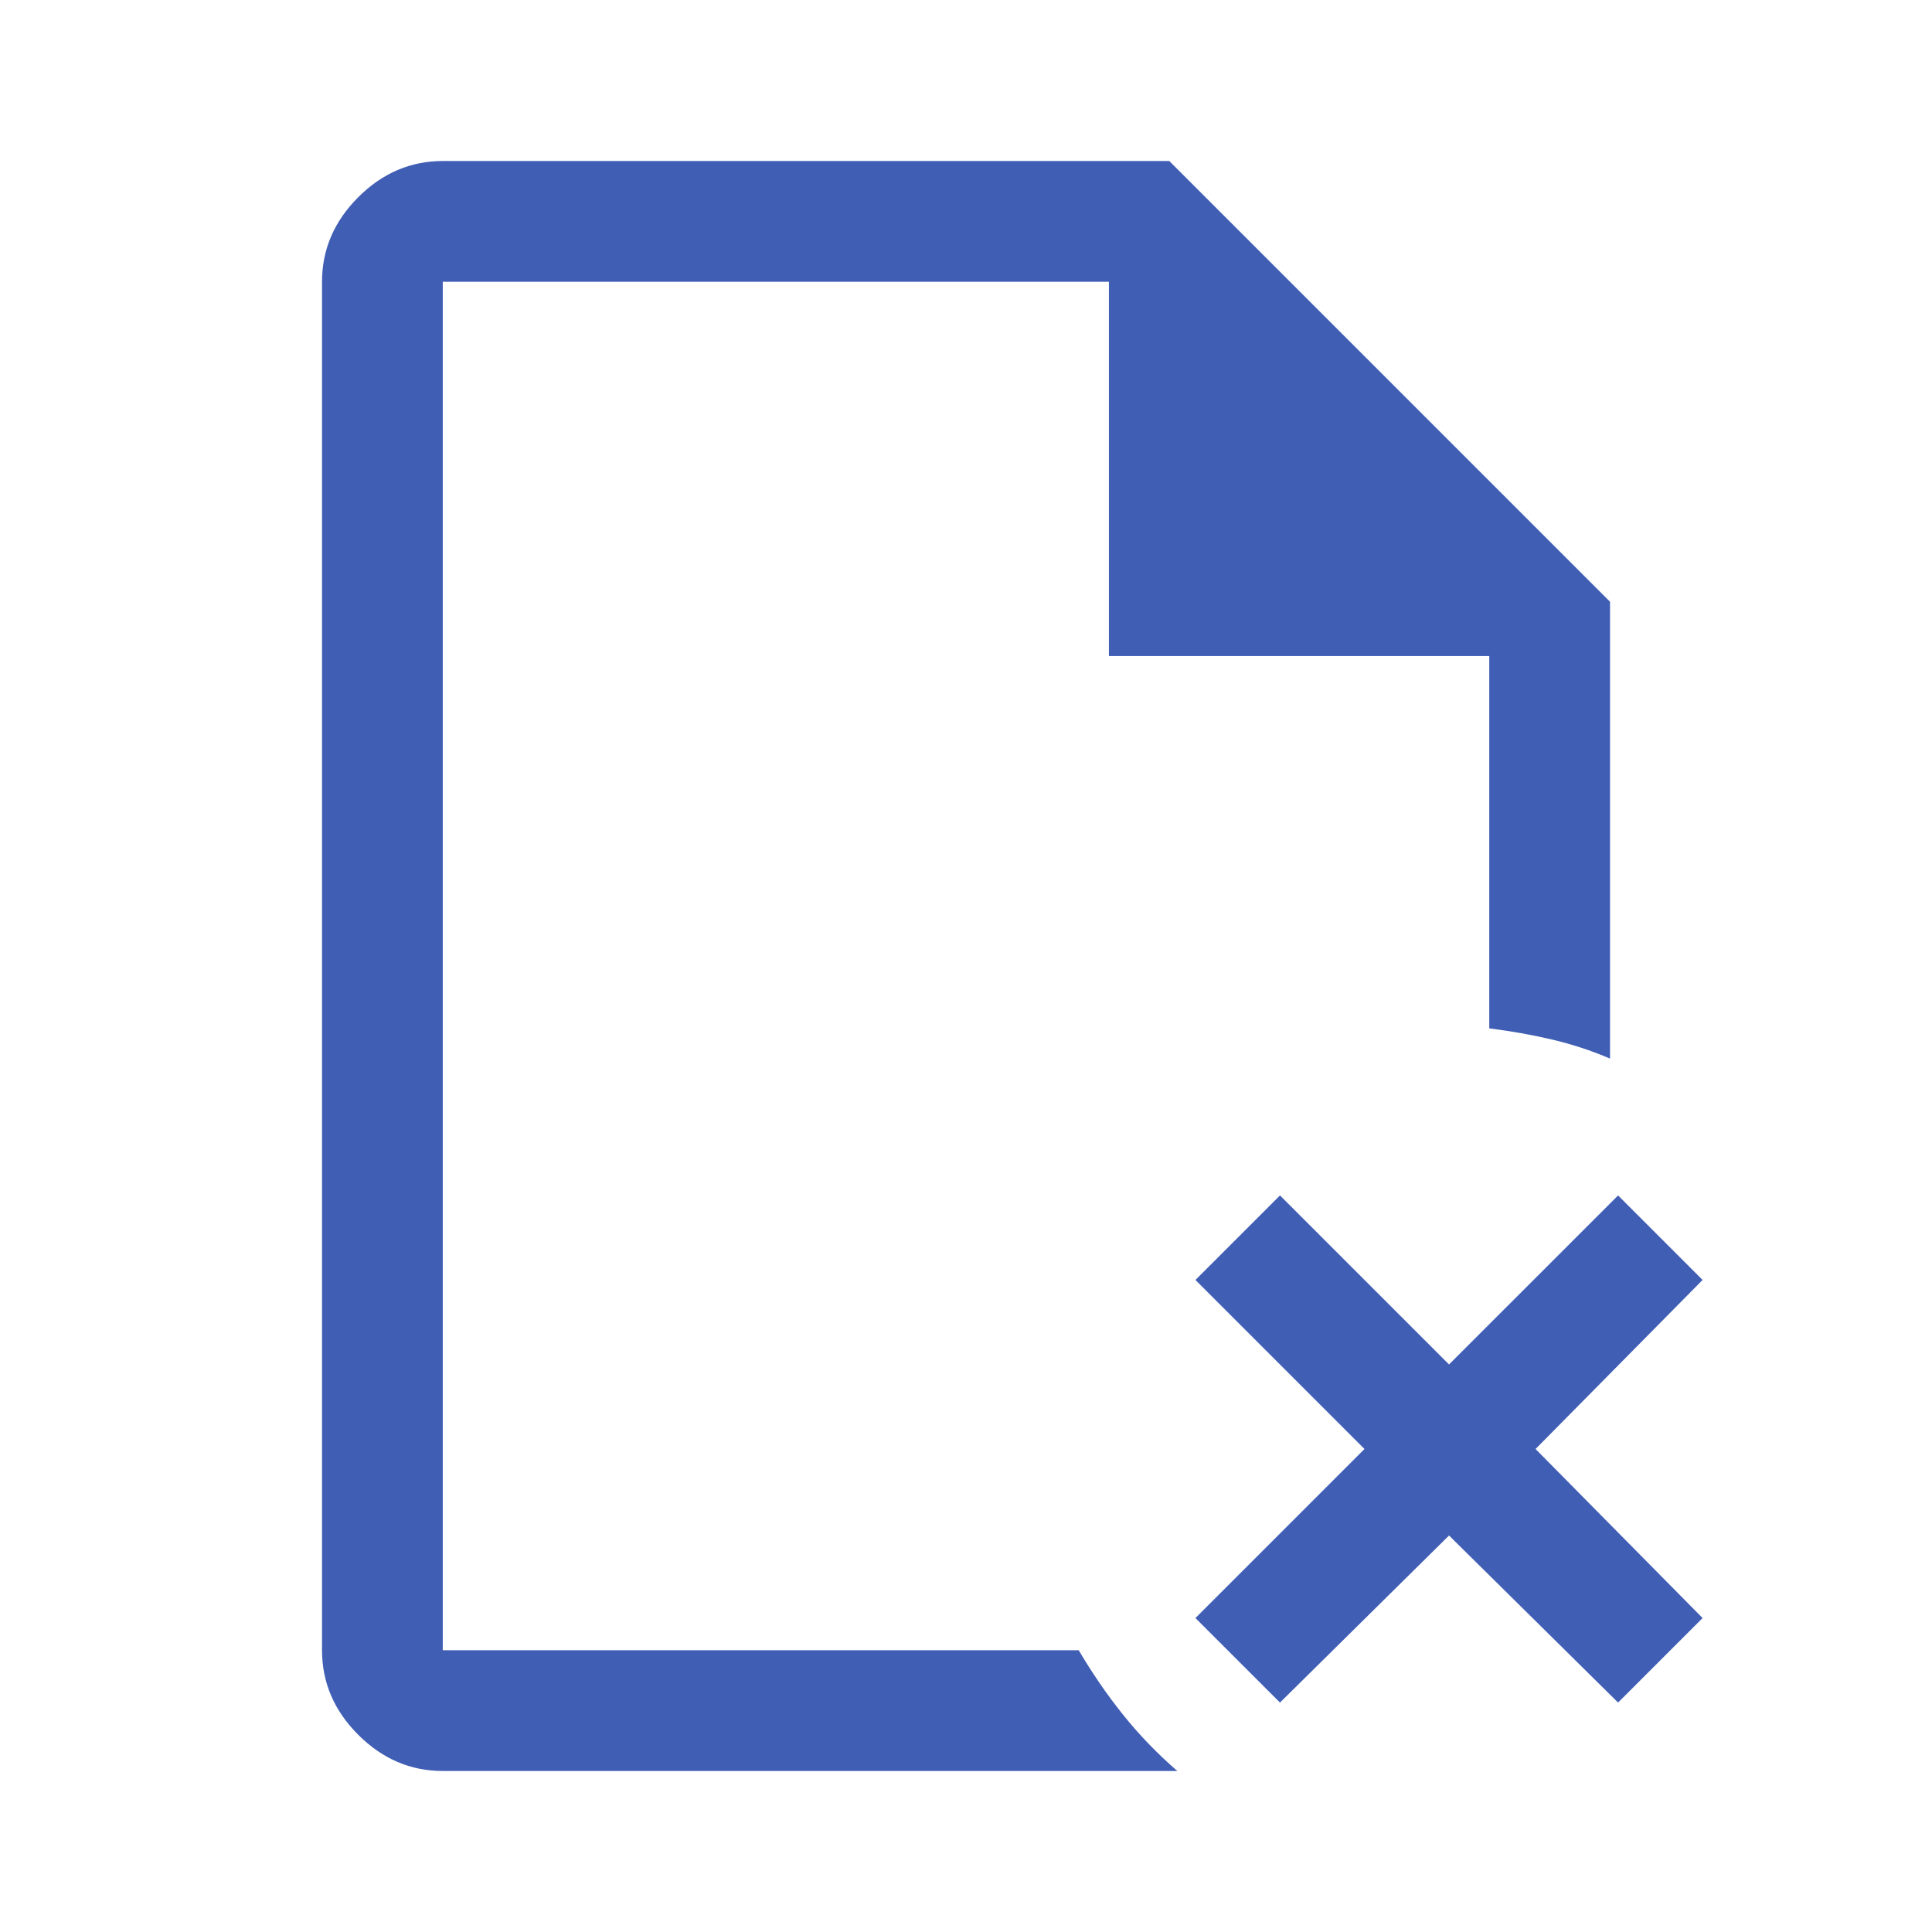 <?xml version="1.0" encoding="UTF-8"?>
<svg xmlns="http://www.w3.org/2000/svg" width="50" height="50" viewBox="0 0 50 50" fill="none">
  <mask id="mask0_336_470" style="mask-type:alpha" maskUnits="userSpaceOnUse" x="0" y="0" width="50" height="50">
    <rect width="50" height="50" fill="#D9D9D9"></rect>
  </mask>
  <g mask="url(#mask0_336_470)">
    <path d="M11.459 45.833C10.626 45.833 9.896 45.521 9.271 44.896C8.646 44.271 8.334 43.542 8.334 42.708V7.292C8.334 6.458 8.646 5.729 9.271 5.104C9.896 4.479 10.626 4.167 11.459 4.167H30.261L41.667 15.573V27.396C41.181 27.188 40.678 27.023 40.157 26.901C39.636 26.779 39.098 26.684 38.542 26.614V16.979H28.699V7.292H11.459V42.708H27.917C28.265 43.299 28.646 43.854 29.063 44.375C29.48 44.896 29.949 45.382 30.469 45.833H11.459ZM33.126 44.062L30.938 41.875L35.313 37.5L30.938 33.125L33.126 30.938L37.501 35.312L41.876 30.938L44.063 33.125L39.74 37.5L44.063 41.875L41.876 44.062L37.501 39.739L33.126 44.062Z" fill="#405EB4"></path>
  </g>
</svg>
